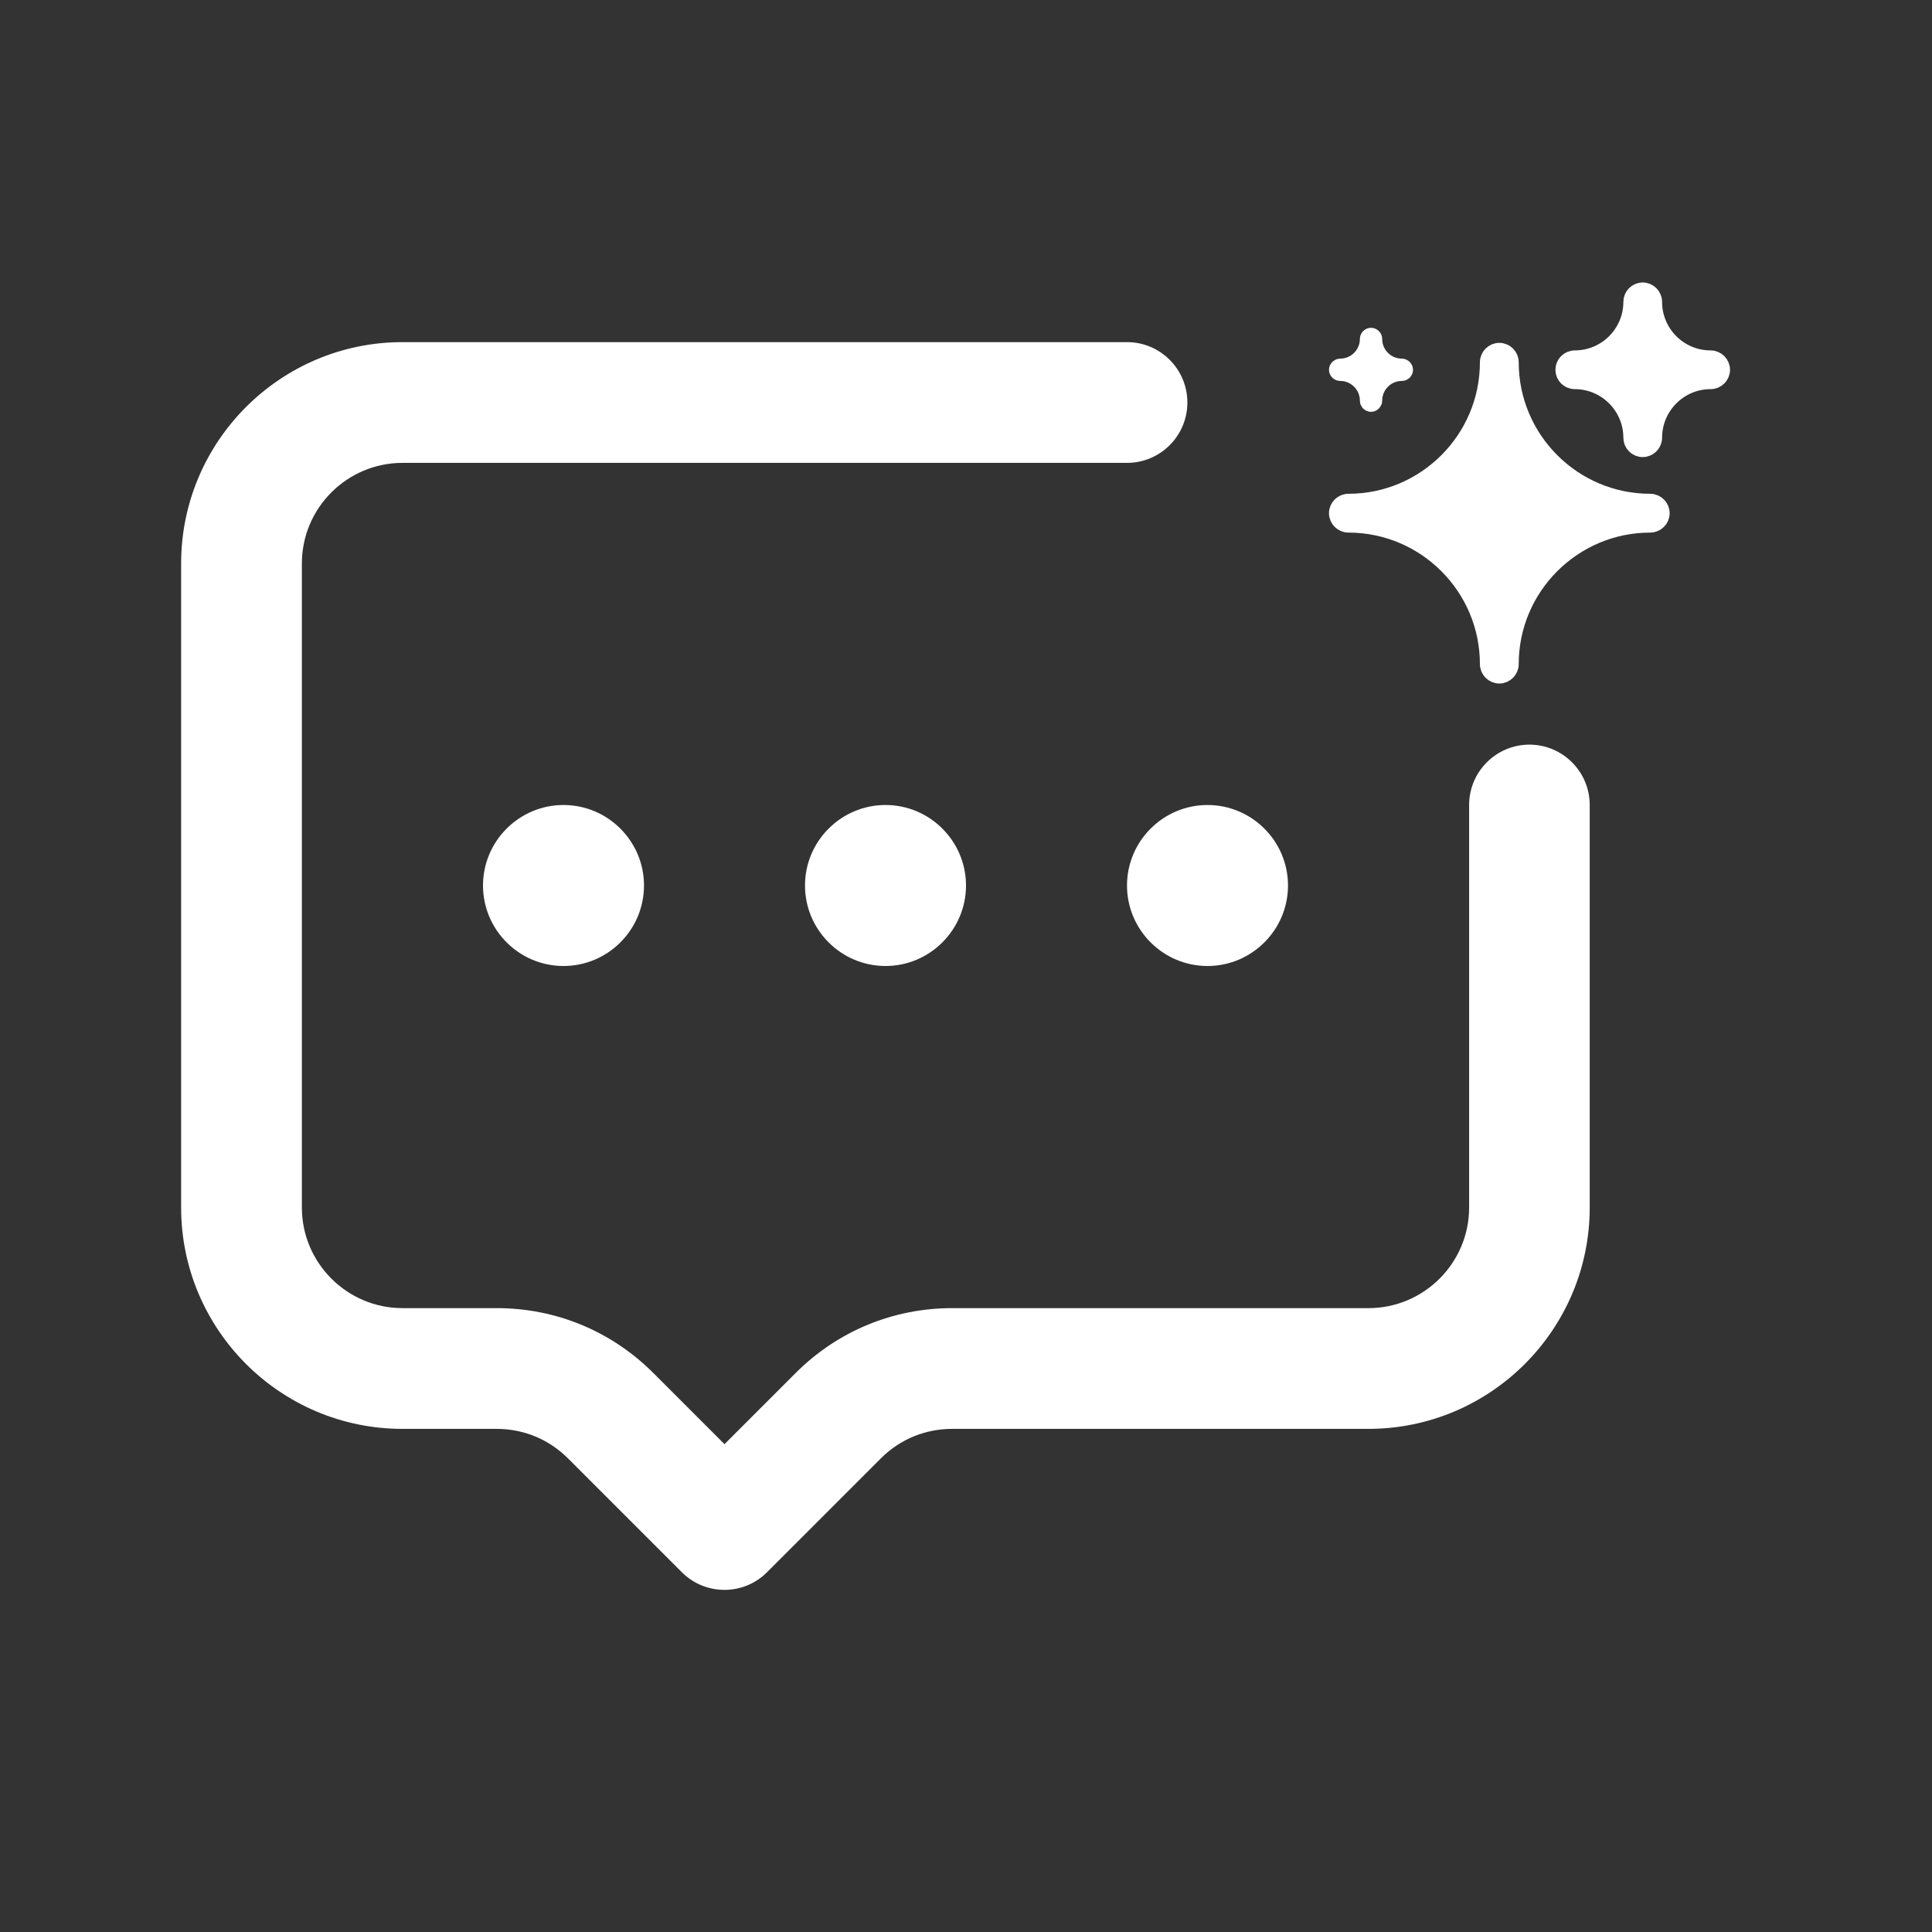 <svg width="24" height="24" viewBox="0 0 24 24" fill="none" xmlns="http://www.w3.org/2000/svg">
<rect x="0" y="0" width="24" height="24" fill="#333333" stroke="none"/>
<path d="M11 10C11.551 10 12 10.449 12 11C12 11.551 11.551 12 11 12C10.449 12 10 11.551 10 11C10 10.449 10.449 10 11 10ZM14 11C14 11.551 14.449 12 15 12C15.551 12 16 11.551 16 11C16 10.449 15.551 10 15 10C14.449 10 14 10.449 14 11ZM19 9.25C18.586 9.25 18.25 9.586 18.25 10V15C18.25 15.689 17.689 16.25 17 16.25H11.829C11.094 16.25 10.404 16.536 9.884 17.056L9 17.94L8.116 17.056C7.596 16.536 6.906 16.25 6.171 16.25H5C4.311 16.25 3.75 15.689 3.75 15V7C3.75 6.311 4.311 5.75 5 5.75H14C14.414 5.75 14.75 5.414 14.75 5C14.75 4.586 14.414 4.25 14 4.25H5C3.483 4.25 2.25 5.483 2.25 7V15C2.25 16.517 3.483 17.75 5 17.75H6.171C6.505 17.75 6.819 17.88 7.055 18.116L8.469 19.53C8.615 19.676 8.807 19.75 8.999 19.75C9.191 19.75 9.383 19.677 9.529 19.53L10.943 18.116C11.179 17.88 11.493 17.75 11.827 17.75H16.998C18.515 17.75 19.748 16.517 19.748 15V10C19.748 9.586 19.412 9.25 18.998 9.25H19ZM6 11C6 11.551 6.449 12 7 12C7.551 12 8 11.551 8 11C8 10.449 7.551 10 7 10C6.449 10 6 10.449 6 11Z" fill="white"/>
<g clip-path="url(#clip0_2432_363)">
<path d="M18.625 4.359C18.702 4.359 18.766 4.423 18.766 4.5C18.766 5.456 19.544 6.234 20.5 6.234C20.577 6.234 20.641 6.298 20.641 6.375C20.641 6.452 20.577 6.516 20.5 6.516C19.544 6.516 18.766 7.294 18.766 8.25C18.766 8.327 18.702 8.391 18.625 8.391C18.548 8.391 18.484 8.327 18.484 8.25C18.484 7.294 17.706 6.516 16.75 6.516C16.673 6.516 16.609 6.452 16.609 6.375C16.609 6.298 16.673 6.234 16.75 6.234C17.706 6.234 18.484 5.456 18.484 4.5C18.484 4.423 18.548 4.359 18.625 4.359Z" fill="white" stroke="white" stroke-width="0.2"/>
<path d="M20.406 3.609C20.483 3.609 20.547 3.673 20.547 3.75C20.547 4.138 20.862 4.453 21.25 4.453C21.327 4.453 21.391 4.517 21.391 4.594C21.391 4.671 21.327 4.734 21.25 4.734C20.862 4.734 20.547 5.05 20.547 5.438C20.547 5.515 20.483 5.578 20.406 5.578C20.329 5.578 20.266 5.515 20.266 5.438C20.266 5.05 19.95 4.734 19.562 4.734C19.485 4.734 19.422 4.671 19.422 4.594C19.422 4.517 19.485 4.453 19.562 4.453C19.95 4.453 20.266 4.138 20.266 3.75C20.266 3.673 20.329 3.609 20.406 3.609Z" fill="white" stroke="white" stroke-width="0.2"/>
<path d="M17.031 4.172C17.052 4.172 17.07 4.189 17.07 4.21C17.07 4.401 17.224 4.555 17.415 4.555C17.436 4.556 17.453 4.573 17.453 4.594C17.453 4.615 17.436 4.632 17.415 4.632C17.224 4.632 17.07 4.787 17.07 4.977C17.07 4.998 17.052 5.016 17.031 5.016C17.01 5.016 16.993 4.998 16.993 4.977C16.993 4.787 16.838 4.632 16.648 4.632C16.627 4.632 16.609 4.615 16.609 4.594C16.609 4.573 16.627 4.556 16.648 4.555C16.838 4.555 16.993 4.401 16.993 4.21C16.993 4.189 17.01 4.172 17.031 4.172Z" fill="white" stroke="white" stroke-width="0.2"/>
</g>
<defs>
<clipPath id="clip0_2432_363">
<rect width="6" height="6" fill="white" transform="translate(16 3)"/>
</clipPath>
</defs>
</svg>

